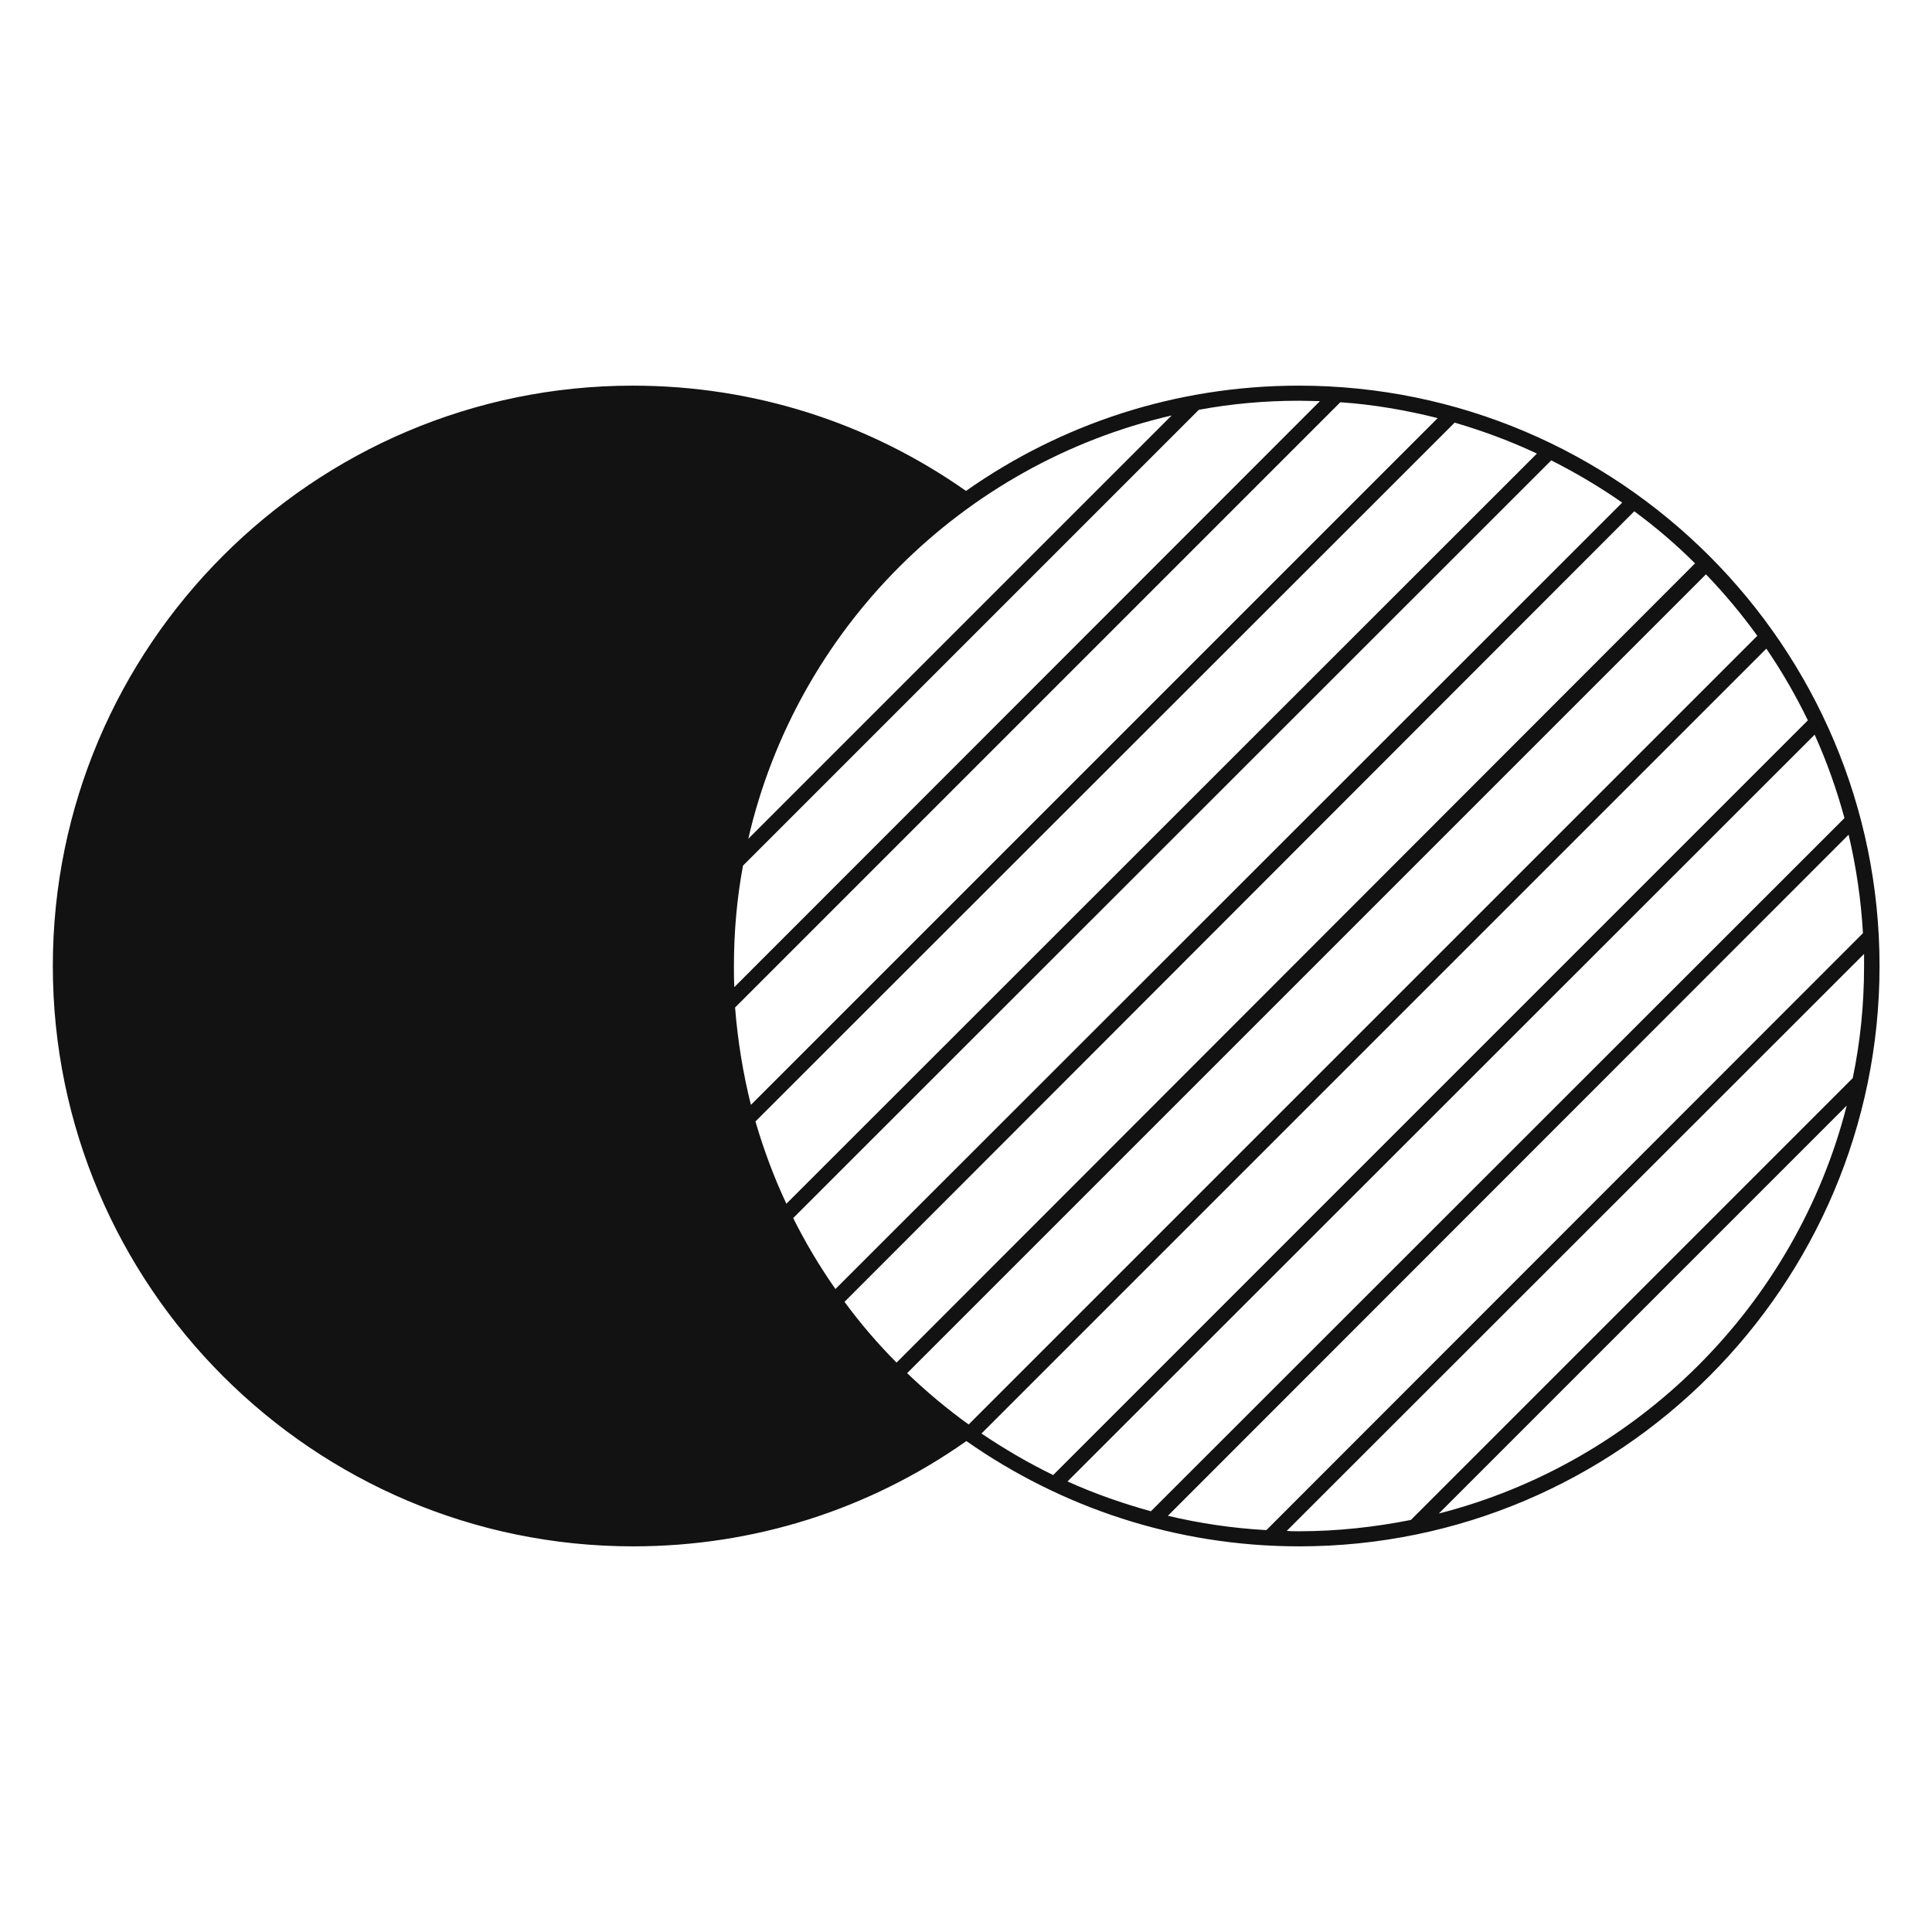 <svg width="100" height="100" viewBox="0 0 100 100" fill="none" xmlns="http://www.w3.org/2000/svg">
<path d="M67.227 19.961C60.82 19.961 54.883 21.973 50 25.41C44.941 21.855 38.984 19.961 32.754 19.961C16.211 19.961 2.734 33.438 2.734 50C2.734 66.562 16.211 80.039 32.773 80.039C38.984 80.039 44.941 78.164 50.02 74.59C54.902 78.008 60.84 80.039 67.246 80.039C83.809 80.039 97.285 66.562 97.285 50C97.285 33.438 83.789 19.961 67.227 19.961ZM87.734 29.16L46.406 70.527C45.43 69.551 44.531 68.496 43.711 67.383L84.59 26.465C85.703 27.285 86.758 28.184 87.734 29.16ZM83.965 26.016L43.242 66.719C42.422 65.547 41.699 64.336 41.055 63.047L80.293 23.828C81.562 24.473 82.793 25.195 83.965 26.016ZM79.551 23.477L40.703 62.305C40.059 60.938 39.531 59.512 39.102 58.047L75.293 21.875C76.758 22.305 78.184 22.832 79.551 23.477ZM74.414 21.641L38.867 57.188C38.457 55.547 38.184 53.867 38.047 52.148L69.375 20.82C71.094 20.938 72.773 21.23 74.414 21.641ZM67.246 20.742C67.598 20.742 67.969 20.762 68.32 20.762L38.008 51.094C37.988 50.723 37.988 50.371 37.988 50C37.988 48.223 38.145 46.484 38.457 44.805L62.051 21.211C63.73 20.898 65.469 20.742 67.246 20.742ZM60.645 21.504L38.73 43.418C41.23 32.559 49.805 24.004 60.645 21.504ZM46.953 71.074L88.301 29.727C89.258 30.723 90.156 31.797 90.957 32.91L50.137 73.731C49.023 72.93 47.949 72.031 46.953 71.074ZM50.801 74.199L91.426 33.574C92.227 34.746 92.949 35.996 93.574 37.285L54.512 76.348C53.223 75.723 51.992 75 50.801 74.199ZM55.254 76.68L93.926 38.027C94.551 39.414 95.059 40.84 95.469 42.344L59.57 78.223C58.086 77.812 56.641 77.305 55.254 76.68ZM60.449 78.457L95.684 43.203C96.074 44.863 96.328 46.562 96.426 48.301L65.547 79.199C63.809 79.102 62.09 78.848 60.449 78.457ZM74.473 78.34L95.586 57.227C92.949 67.559 84.785 75.703 74.473 78.34ZM95.898 55.801L73.027 78.672C71.152 79.043 69.219 79.258 67.227 79.258C67.031 79.258 66.816 79.258 66.602 79.238L96.484 49.375V50C96.484 51.992 96.289 53.926 95.898 55.801Z" fill="#121212"/>
</svg>
